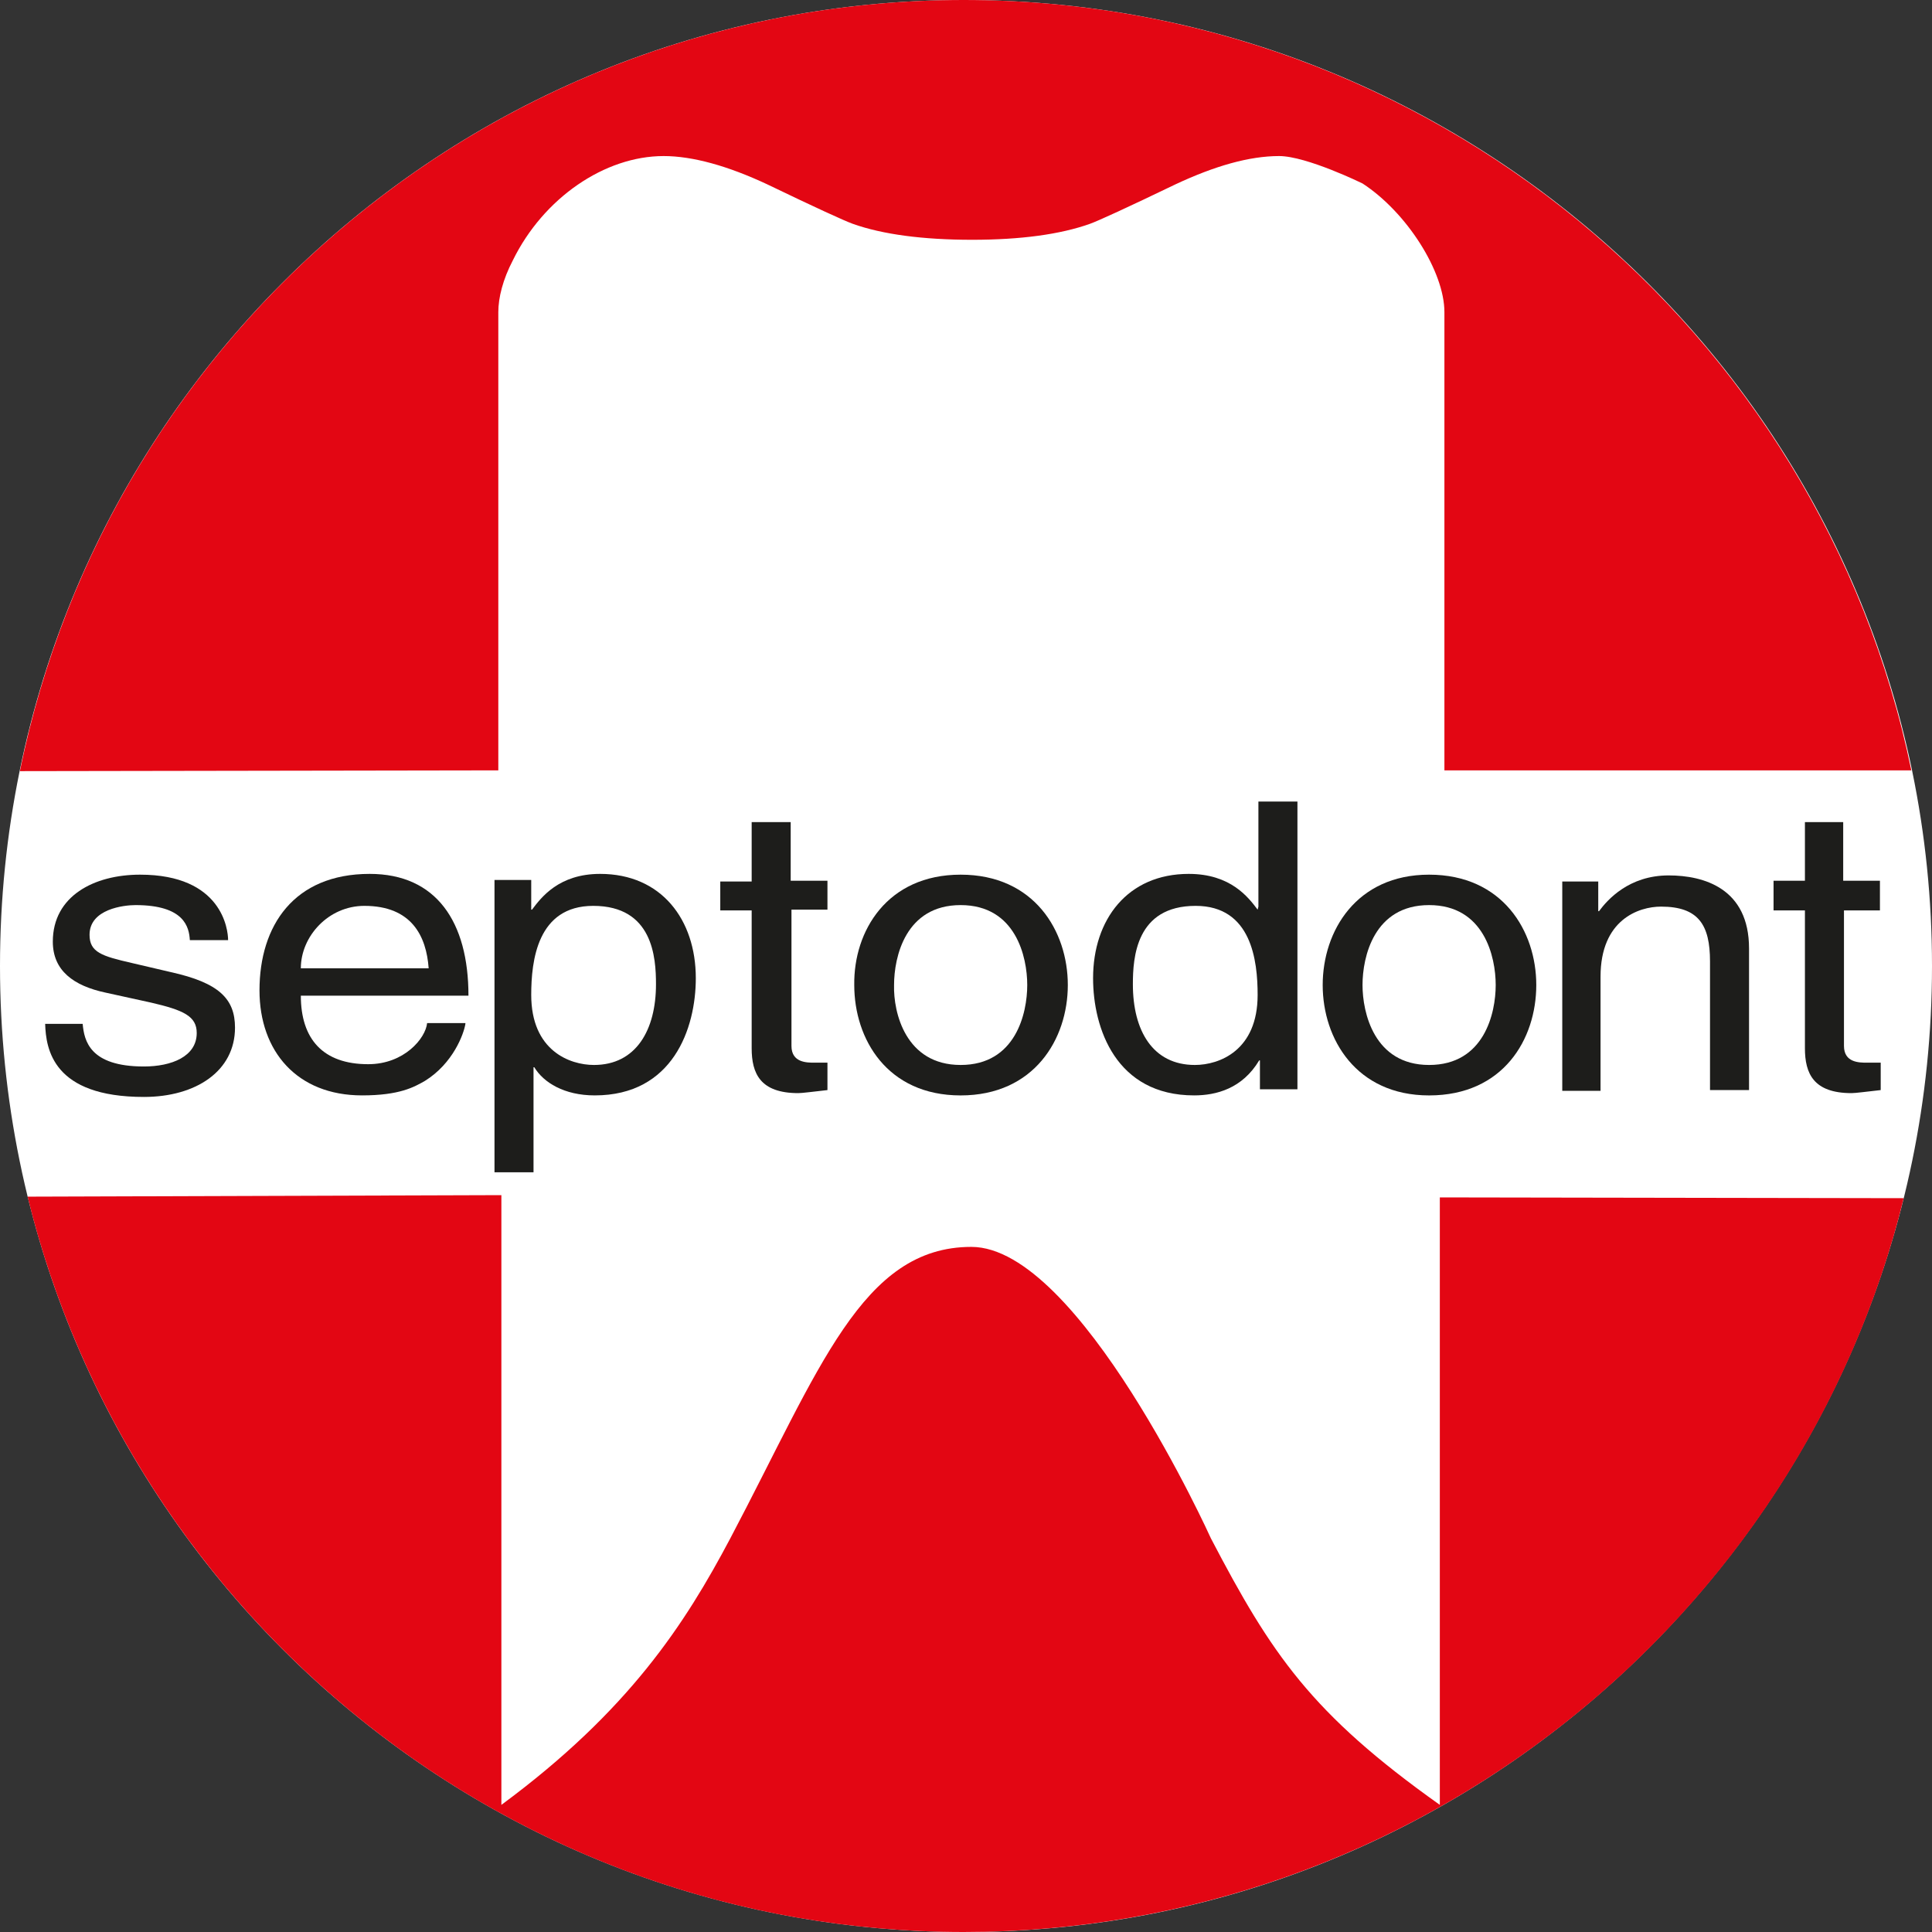 <svg width="80" height="80" viewBox="0 0 80 80" fill="none" xmlns="http://www.w3.org/2000/svg">
<rect x="0" y="0" width="80" height="80" fill="#333333" stroke="none"/>
<path d="M80 40C80 62.096 61.965 80 39.937 80C17.876 80 0 62.096 0 40C0 17.904 17.876 0 39.905 0C61.965 0 80 17.904 80 40Z" fill="white"></path>
<path d="M79.144 31.899C75.404 13.712 59.176 0 39.905 0C20.634 0 4.533 13.712 0.824 31.931L20.634 31.899V12.924C20.634 12.325 20.824 11.568 21.236 10.78C22.504 8.195 25.04 6.462 27.48 6.462C28.685 6.462 30.143 6.872 31.759 7.628C33.788 8.605 34.961 9.141 35.309 9.267C36.545 9.708 38.225 9.929 40.254 9.929C42.251 9.929 43.899 9.708 45.135 9.267C45.483 9.141 46.656 8.605 48.685 7.628C50.301 6.872 51.728 6.462 52.964 6.462C54.105 6.462 56.419 7.597 56.419 7.597C58.257 8.794 59.81 11.253 59.81 12.924V31.899H79.144Z" fill="#E30613"></path>
<path d="M78.828 49.614C74.549 67.076 58.638 80 39.906 80C21.142 80 5.421 67.013 1.142 49.551L20.761 49.488V74.736C26.054 70.827 28.368 67.234 30.238 63.704C33.947 56.675 35.69 51.631 40.222 51.631C44.691 51.631 50.143 63.704 50.143 63.704C52.647 68.495 54.295 70.954 59.62 74.736V49.582L78.828 49.614Z" fill="#E30613"></path>
<path d="M39.778 36.218C42.821 36.218 44.216 38.55 44.216 40.788C44.216 43.026 42.821 45.359 39.778 45.359C36.736 45.359 35.373 43.026 35.373 40.788C35.341 38.55 36.736 36.218 39.778 36.218ZM39.778 44.098C42.06 44.098 42.536 41.954 42.536 40.788C42.536 39.622 42.06 37.478 39.778 37.478C37.496 37.478 37.021 39.622 37.021 40.788C36.989 41.923 37.496 44.098 39.778 44.098Z" fill="#1D1D1B"></path>
<path d="M7.861 38.928C7.829 38.392 7.639 37.478 5.61 37.478C5.135 37.478 3.708 37.636 3.708 38.708C3.708 39.433 4.216 39.59 5.452 39.874L7.068 40.252C9.065 40.694 9.731 41.355 9.731 42.553C9.731 44.35 8.114 45.422 5.959 45.422C2.187 45.422 1.902 43.436 1.87 42.396H3.423C3.487 43.089 3.708 44.161 5.959 44.161C7.1 44.161 8.146 43.751 8.146 42.774C8.146 42.08 7.607 41.828 6.244 41.513L4.374 41.103C3.043 40.819 2.187 40.189 2.187 38.991C2.187 37.1 3.899 36.218 5.8 36.218C9.192 36.218 9.445 38.487 9.445 38.928H7.861Z" fill="#1D1D1B"></path>
<path d="M19.271 42.396C19.208 42.805 18.764 44.035 17.591 44.76C17.148 45.012 16.545 45.358 14.992 45.358C12.298 45.358 10.745 43.53 10.745 41.009C10.745 38.329 12.171 36.186 15.309 36.186C18.067 36.186 19.398 38.172 19.398 41.229H12.457C12.457 43.026 13.376 44.066 15.246 44.066C16.736 44.066 17.623 42.995 17.686 42.364H19.271V42.396ZM17.75 40.095C17.655 38.771 17.053 37.51 15.087 37.51C13.598 37.51 12.457 38.771 12.457 40.095H17.75Z" fill="#1D1D1B"></path>
<path d="M20.476 36.438H21.997V37.667H22.029C22.409 37.163 23.138 36.186 24.85 36.186C27.385 36.186 28.812 38.077 28.812 40.504C28.812 42.585 27.861 45.358 24.628 45.358C23.36 45.358 22.504 44.823 22.124 44.192H22.092V48.542H20.476V36.438ZM24.596 44.098C26.339 44.098 27.163 42.648 27.163 40.757C27.163 39.653 27.037 37.51 24.564 37.51C22.25 37.51 21.997 39.779 21.997 41.198C21.997 43.499 23.582 44.098 24.596 44.098Z" fill="#1D1D1B"></path>
<path d="M32.773 37.667V43.31C32.773 44.003 33.407 44.003 33.724 44.003H34.263V45.138C33.692 45.201 33.217 45.264 33.058 45.264C31.473 45.264 31.125 44.444 31.125 43.404V37.699H29.825V36.501H31.125V34.042H32.741V36.47H34.263V37.667H32.773Z" fill="#1D1D1B"></path>
<path d="M53.693 45.106H52.171V43.909H52.14C51.442 45.075 50.365 45.358 49.446 45.358C46.213 45.358 45.262 42.585 45.262 40.504C45.262 38.077 46.688 36.186 49.224 36.186C50.967 36.186 51.696 37.163 52.076 37.667L52.108 37.541V33.191H53.724V45.106H53.693ZM49.477 44.098C50.492 44.098 52.076 43.499 52.076 41.198C52.076 39.779 51.823 37.51 49.509 37.51C47.037 37.51 46.91 39.653 46.91 40.757C46.91 42.679 47.734 44.098 49.477 44.098Z" fill="#1D1D1B"></path>
<path d="M59.176 36.218C62.219 36.218 63.614 38.55 63.614 40.788C63.614 43.026 62.251 45.359 59.176 45.359C56.165 45.359 54.77 43.026 54.77 40.788C54.77 38.55 56.165 36.218 59.176 36.218ZM59.176 44.098C61.458 44.098 61.934 41.954 61.934 40.788C61.934 39.622 61.458 37.478 59.176 37.478C56.894 37.478 56.419 39.622 56.419 40.788C56.419 41.923 56.894 44.098 59.176 44.098Z" fill="#1D1D1B"></path>
<path d="M72.392 45.138H70.808V39.811C70.808 38.298 70.332 37.541 68.779 37.541C67.86 37.541 66.275 38.077 66.275 40.441V45.169H64.69V36.501H66.18V37.73H66.212C66.561 37.258 67.448 36.249 69.096 36.249C70.554 36.249 72.424 36.785 72.424 39.275V45.138" fill="#1D1D1B"></path>
<path d="M76.355 37.667V43.31C76.355 44.003 76.988 44.003 77.305 44.003H77.876V45.138C77.305 45.201 76.83 45.264 76.671 45.264C75.087 45.264 74.738 44.444 74.738 43.404V37.699H73.439V36.47H74.738V34.042H76.323V36.47H77.844V37.699H76.355" fill="#1D1D1B"></path>
</svg>
